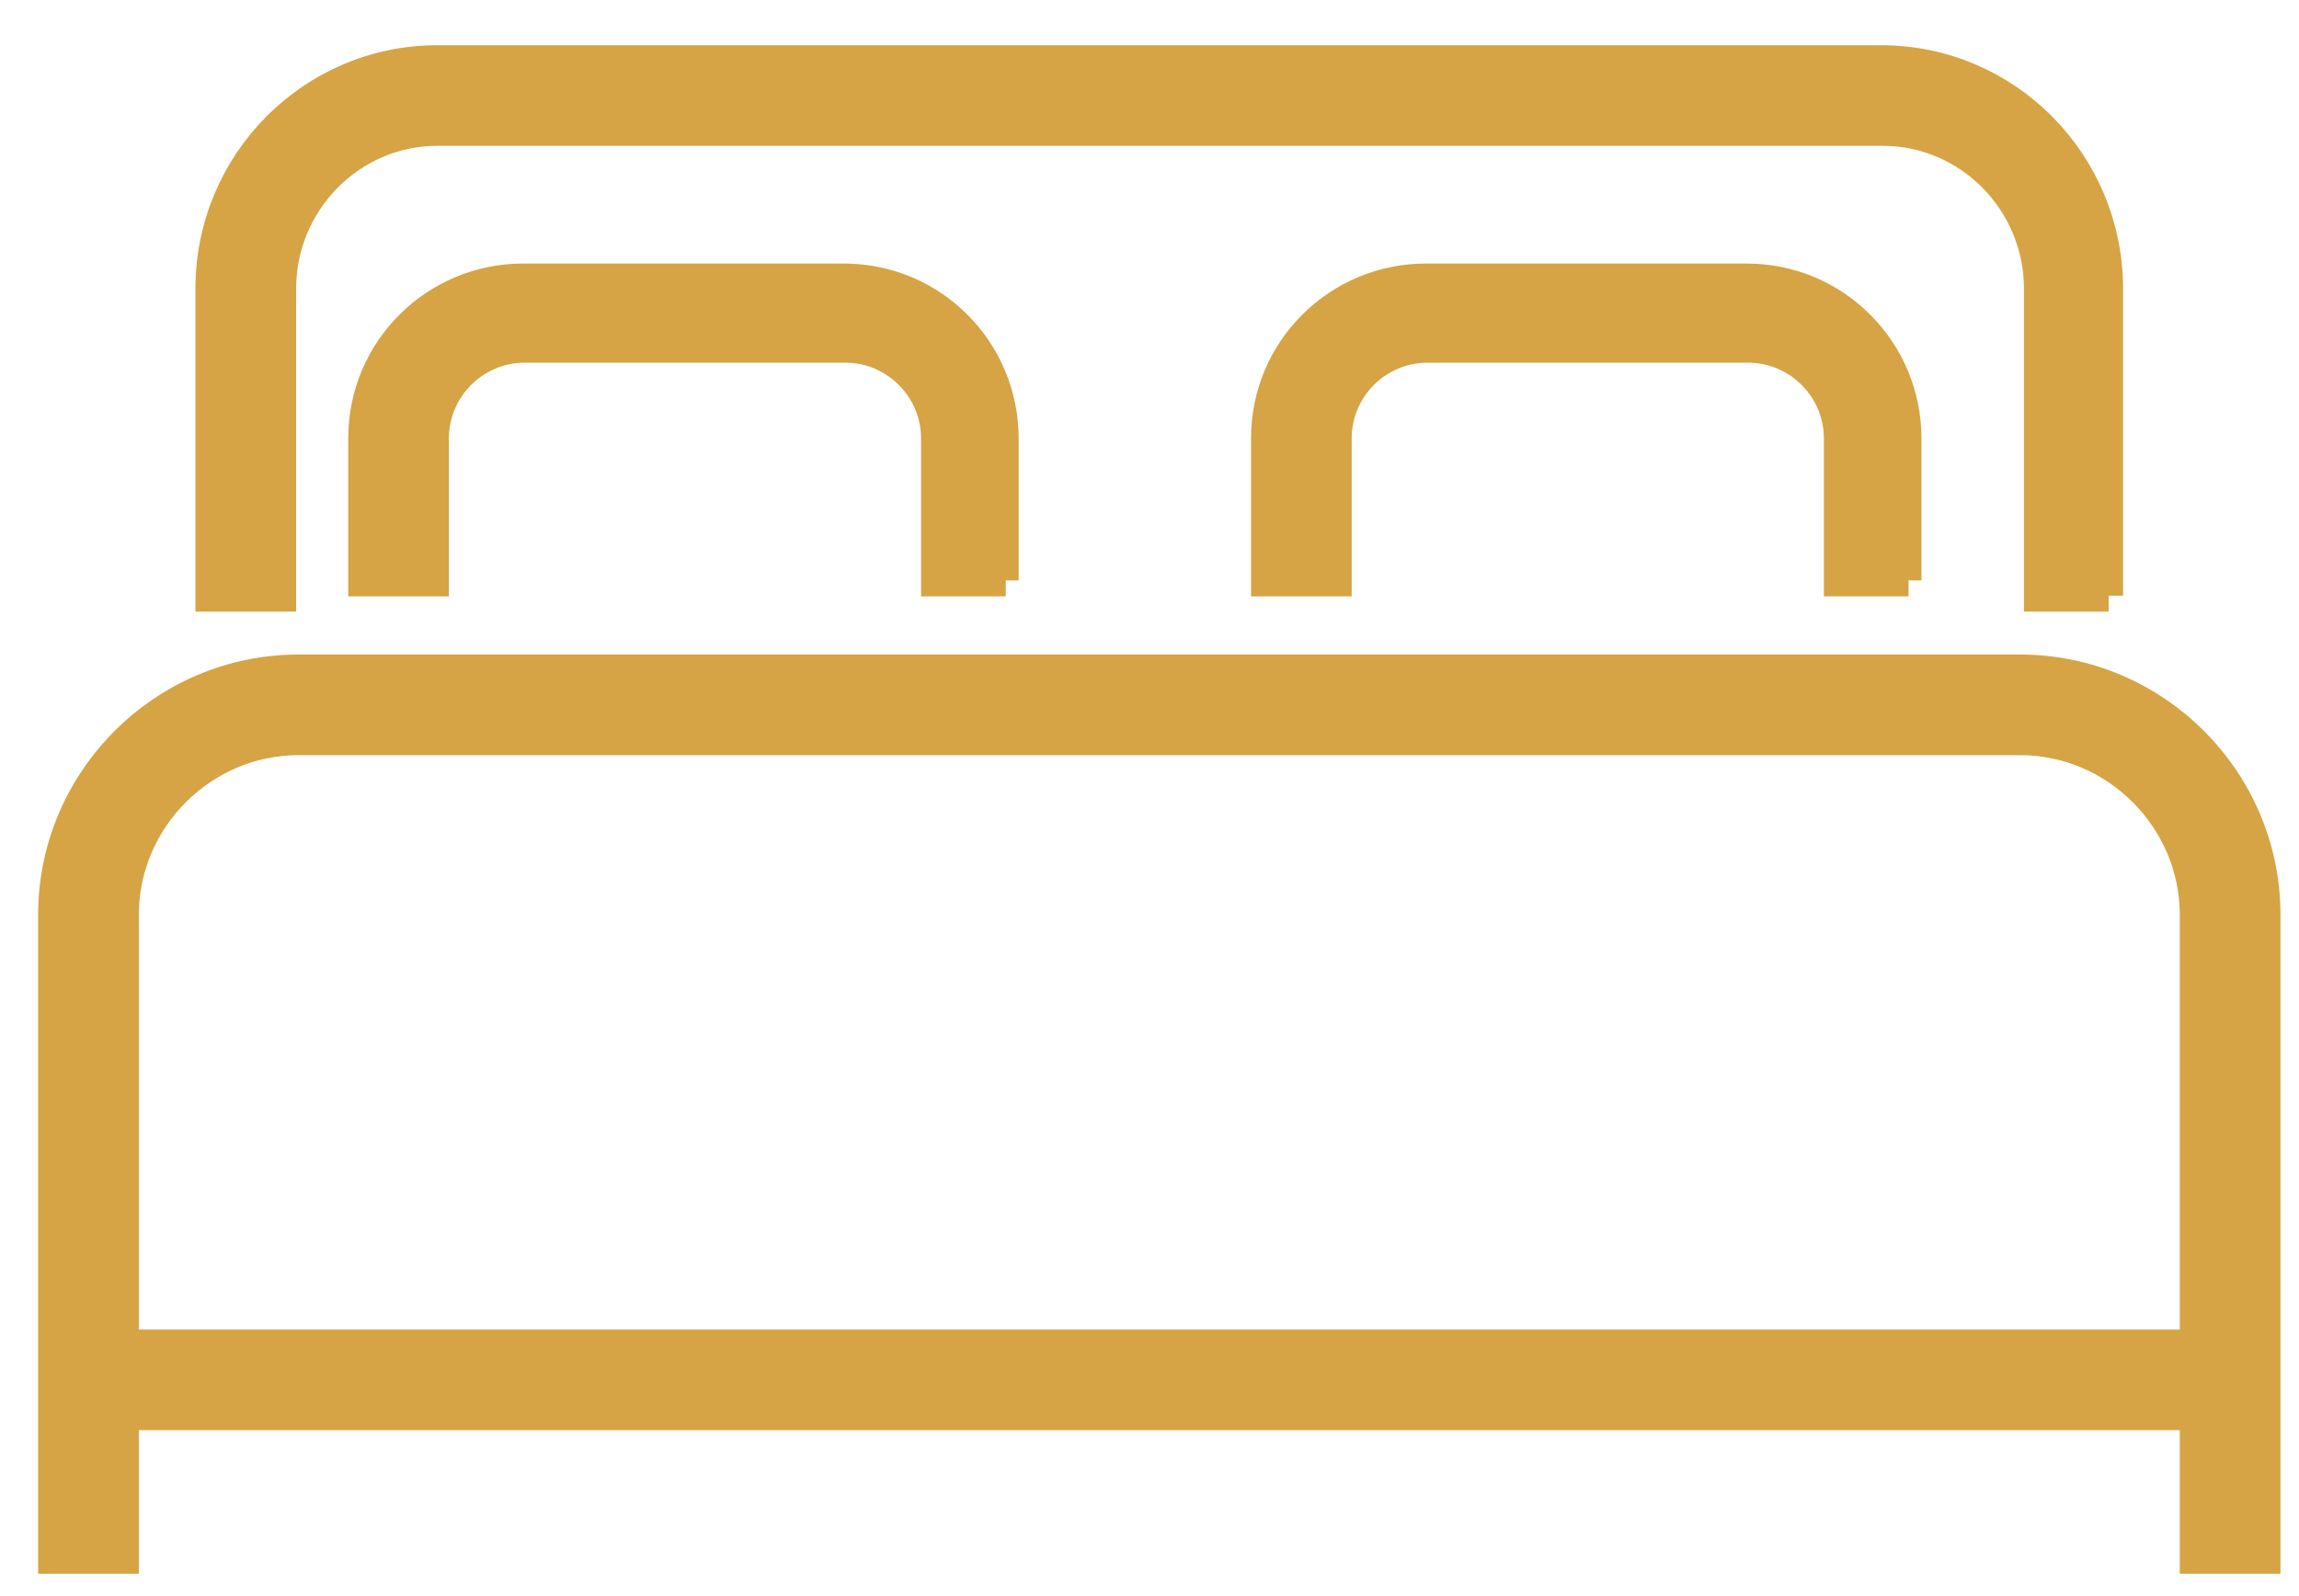<svg width="36" height="25" viewBox="0 0 36 25" fill="none" xmlns="http://www.w3.org/2000/svg">
<path d="M35.46 24.4H34.383V14.329C34.383 12.822 33.139 11.578 31.633 11.578H4.674C3.167 11.578 1.924 12.822 1.924 14.329V24.4H0.847V14.329C0.847 12.224 2.569 10.502 4.674 10.502H31.633C33.737 10.502 35.46 12.224 35.46 14.329V24.4Z" fill="#D6A445" stroke="#D6A445" stroke-width="0.5"/>
<path d="M34.933 21.075H1.397V22.151H34.933V21.075Z" fill="#D6A445" stroke="#D6A445" stroke-width="0.5"/>
<path d="M33.019 9.33H31.943V4.522C31.943 3.159 30.843 2.034 29.479 2.034H6.851C5.487 2.034 4.387 3.159 4.387 4.522V9.33H3.31V4.522C3.31 2.561 4.889 0.958 6.851 0.958H29.455C31.417 0.958 32.995 2.561 32.995 4.522V9.33H33.019Z" fill="#D6A445" stroke="#D6A445" stroke-width="0.5"/>
<path d="M15.749 9.091H14.673V6.866C14.673 6.077 14.027 5.431 13.238 5.431H8.214C7.425 5.431 6.779 6.077 6.779 6.866V9.091H5.703V6.866C5.703 5.479 6.827 4.378 8.19 4.378H13.214C14.601 4.378 15.701 5.503 15.701 6.866V9.091H15.749Z" fill="#D6A445" stroke="#D6A445" stroke-width="0.5"/>
<path d="M29.886 9.091H28.81V6.866C28.81 6.077 28.164 5.431 27.374 5.431H22.351C21.562 5.431 20.916 6.077 20.916 6.866V9.091H19.84V6.866C19.84 5.479 20.964 4.378 22.327 4.378H27.351C28.738 4.378 29.838 5.503 29.838 6.866V9.091H29.886Z" fill="#D6A445" stroke="#D6A445" stroke-width="0.5"/>
</svg>
